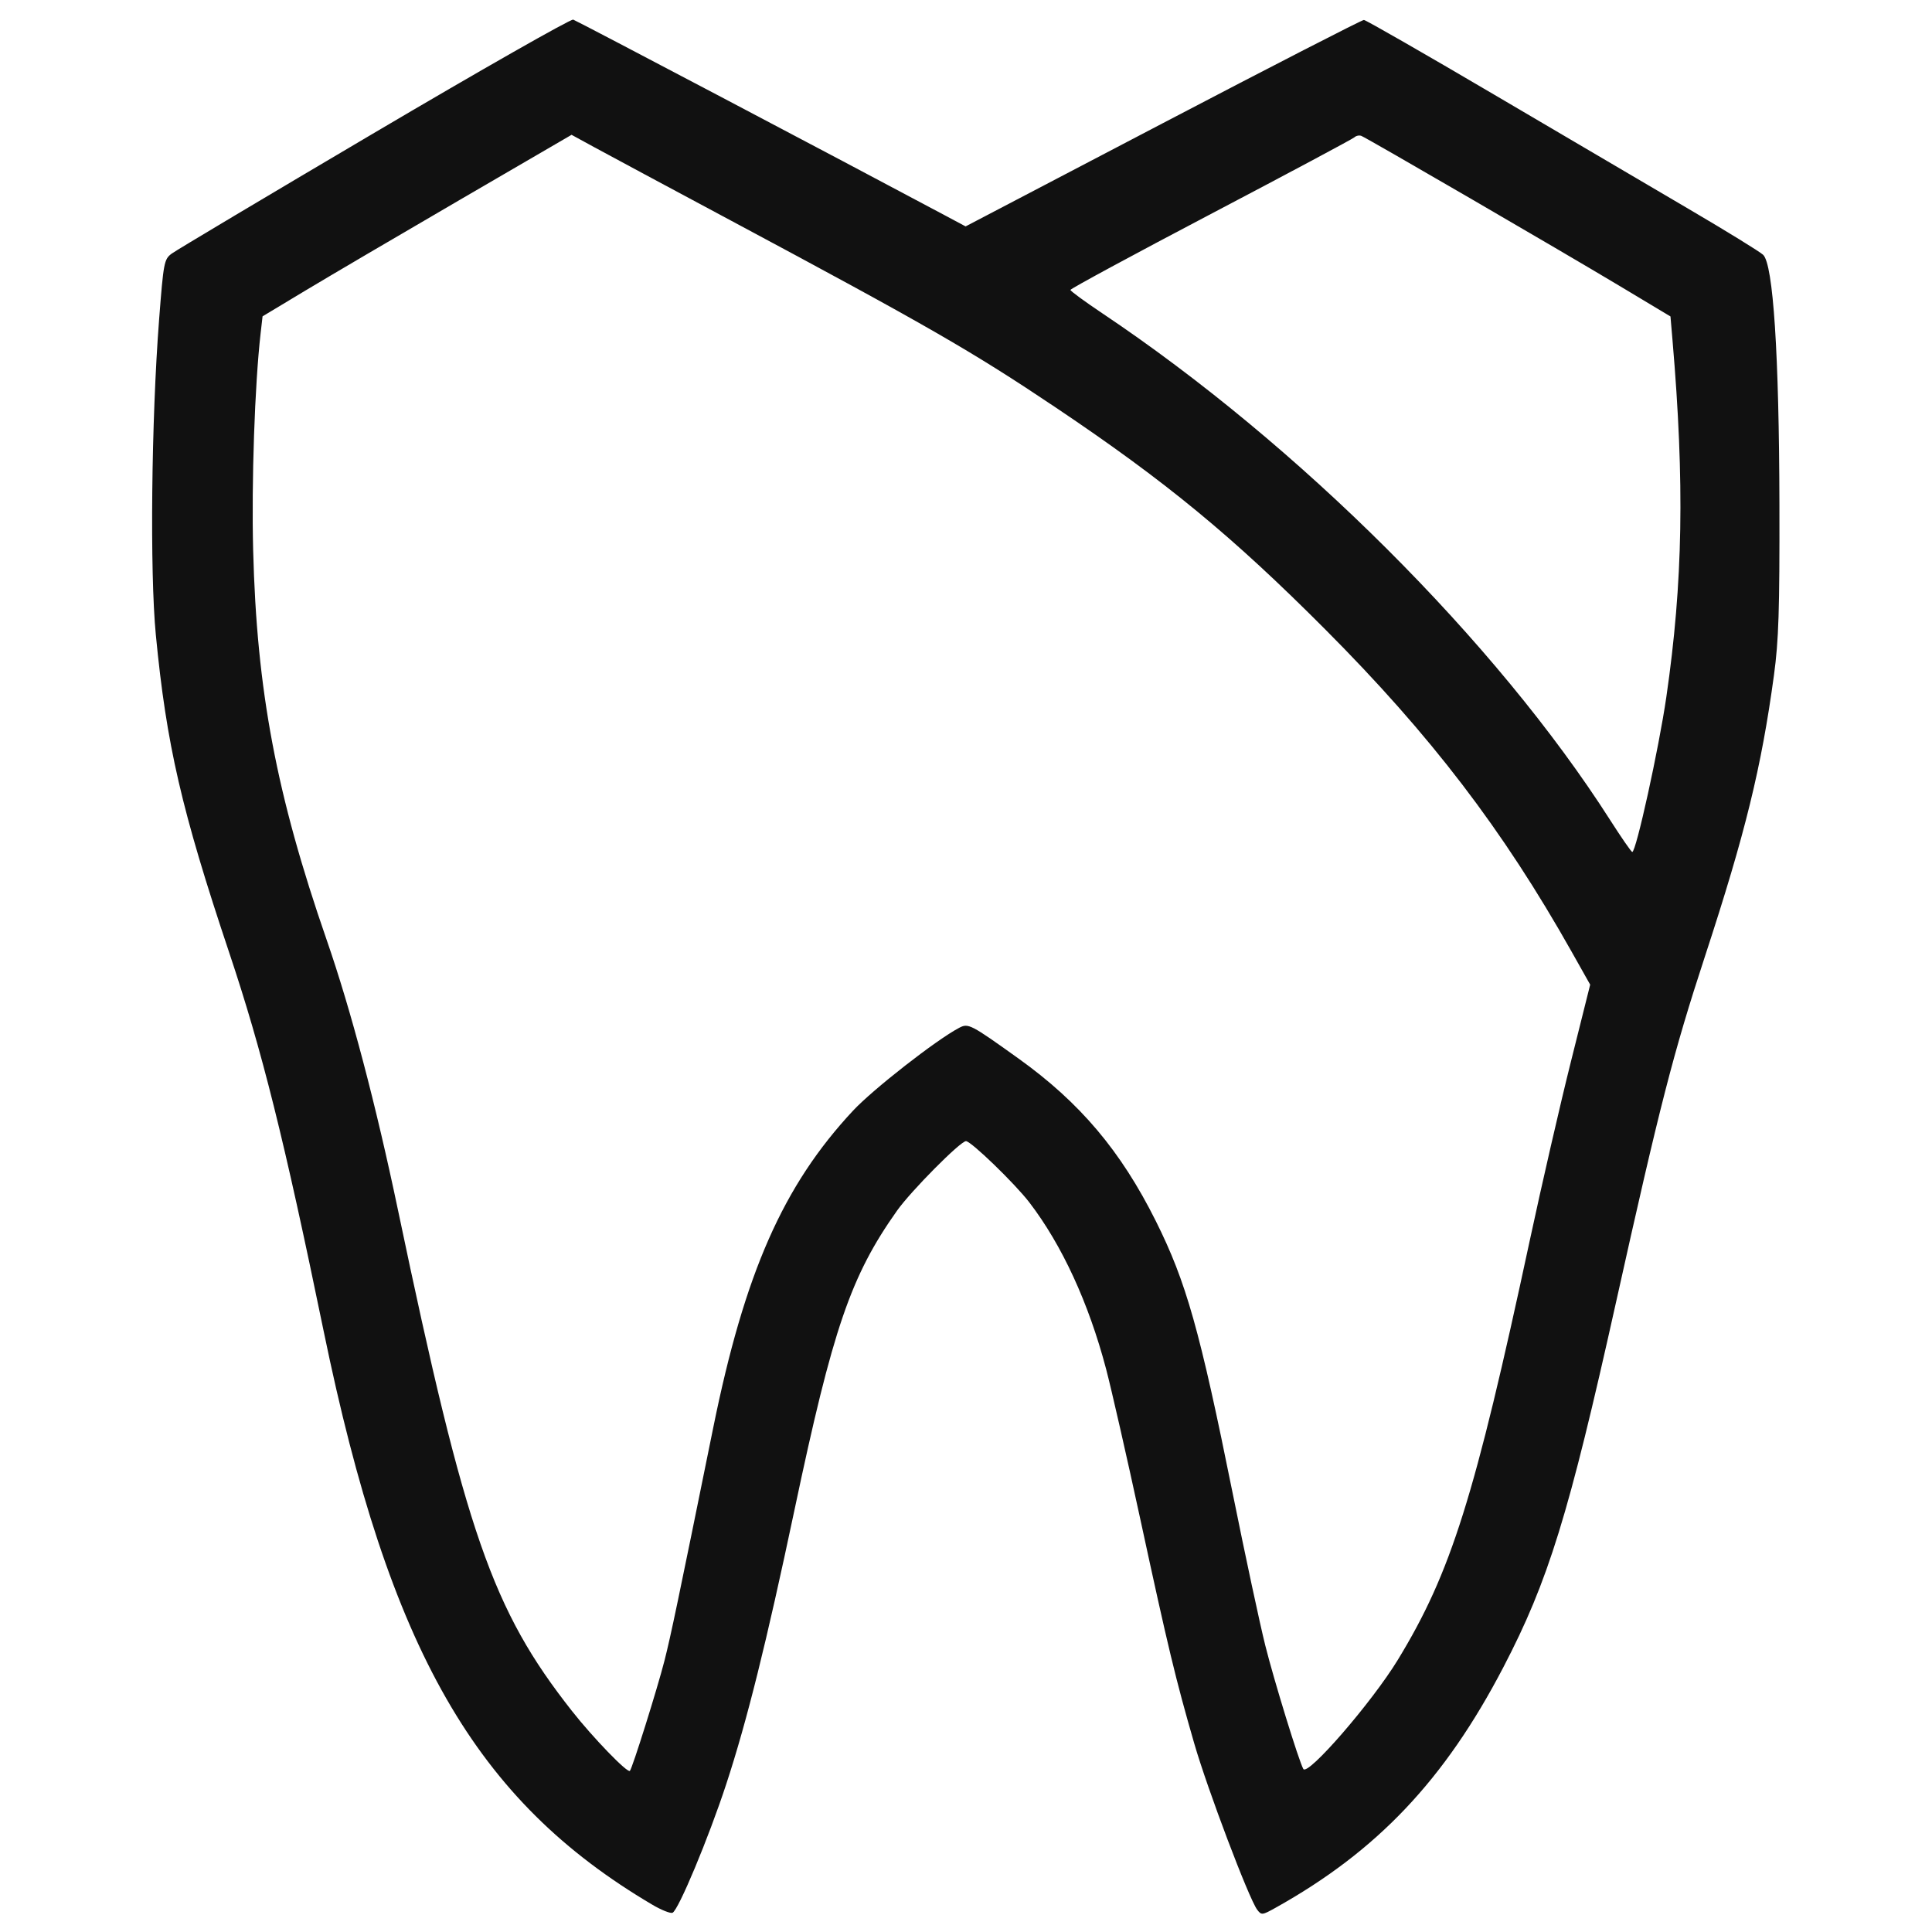 <?xml version="1.0" encoding="UTF-8" standalone="no"?>
<!DOCTYPE svg PUBLIC "-//W3C//DTD SVG 1.1//EN" "http://www.w3.org/Graphics/SVG/1.1/DTD/svg11.dtd">
<svg width="100%" height="100%" viewBox="0 0 1024 1024" version="1.1" xmlns="http://www.w3.org/2000/svg" xmlns:xlink="http://www.w3.org/1999/xlink" xml:space="preserve" xmlns:serif="http://www.serif.com/" style="fill-rule:evenodd;clip-rule:evenodd;stroke-linejoin:round;stroke-miterlimit:2;">
    <g transform="matrix(1.721,0,0,1.721,-368.932,-369.258)">
        <path d="M329.597,255.495C296.651,274.933 268.592,291.661 267.245,292.669C264.904,294.419 264.731,295.323 263.368,313C260.984,343.929 260.496,390.694 262.356,410C265.627,443.959 270.275,464.091 284.978,508C295.088,538.19 301.881,565.415 314.047,624.5C334.293,722.822 360.772,769.026 415.3,801.177C418.035,802.79 420.817,803.9 421.482,803.645C423.259,802.963 432.574,780.665 438.042,764C444.408,744.6 450.425,720.421 459.047,679.595C470.869,623.617 476.379,607.538 490.639,587.403C494.916,581.365 510.155,566 511.867,566C513.427,566 526.935,579.067 531.393,584.887C541.435,597.999 549.653,615.834 555.009,636.14C556.657,642.388 561.41,663.25 565.571,682.5C574.121,722.058 576.427,731.645 582.166,751.5C586.235,765.578 598.992,799.278 601.538,802.676C602.849,804.425 603.08,804.402 607.202,802.103C638.52,784.636 659.311,762.683 677.379,728C691.21,701.452 697.502,681.076 712.017,615.825C725.562,554.934 729.688,538.887 739.48,509C751.882,471.149 756.825,450.998 760.701,422.5C762.157,411.789 762.454,402.546 762.385,370C762.286,323.628 760.482,295.962 757.363,293.03C756.339,292.066 746.05,285.732 734.5,278.954C722.95,272.176 695.95,256.306 674.5,243.687C653.05,231.068 635.012,220.726 634.415,220.705C633.818,220.684 605.973,234.981 572.539,252.476L511.748,284.285L505.124,280.75C473.138,263.679 392.02,220.963 390.908,220.605C390.134,220.356 362.544,236.056 329.597,255.495M355.948,276.13C337.002,287.158 315.59,299.737 308.366,304.082L295.233,311.983L294.631,317.242C292.828,333.021 291.798,362.953 292.335,384C293.44,427.263 299.492,459.361 314.956,503.968C322.46,525.618 330.074,554.473 336.996,587.5C357.804,686.787 365.974,710.301 390.488,741.461C396.982,749.716 407.631,760.728 408.359,759.941C409.124,759.115 416.839,734.532 419.011,726C420.939,718.425 423.103,708.084 434.016,654.303C443.708,606.542 455.564,579.661 477.117,556.582C483.261,550.003 502.766,534.779 509.75,531.111C512.592,529.619 513.212,529.939 528.009,540.533C546.939,554.087 559.55,569.005 570.323,590.591C579.7,609.38 583.857,624.112 594.059,674.724C597.857,693.56 602.34,714.49 604.022,721.236C606.699,731.971 614.395,756.972 615.755,759.349C617.087,761.678 636.88,738.833 644.851,725.767C661.234,698.909 668.507,675.789 685.517,596.5C689.174,579.45 694.852,554.769 698.134,541.654L704.102,517.808L698.385,507.654C677.221,470.067 655.004,441.004 622.519,408.41C593.885,379.68 573.394,362.807 539.571,340.106C513.828,322.828 500.14,314.949 439.5,282.503C420.25,272.203 401.327,262.044 397.448,259.928L390.397,256.079L355.948,276.13M631.472,256.86C630.937,257.357 611.038,267.987 587.25,280.481C563.462,292.976 544.016,303.491 544.035,303.849C544.054,304.207 548.44,307.425 553.781,311C614.296,351.5 675.21,412.265 710.214,467.052C713.671,472.463 716.75,476.915 717.056,476.945C718.218,477.06 725.243,445.133 727.551,429.252C732.684,393.925 733.213,363.26 729.45,319.259L728.831,312.018L713.166,302.624C694.951,291.702 635.338,257.067 633.615,256.406C632.971,256.159 632.006,256.363 631.472,256.86" style="fill:rgb(17,17,17);"/>
    </g>
</svg>
